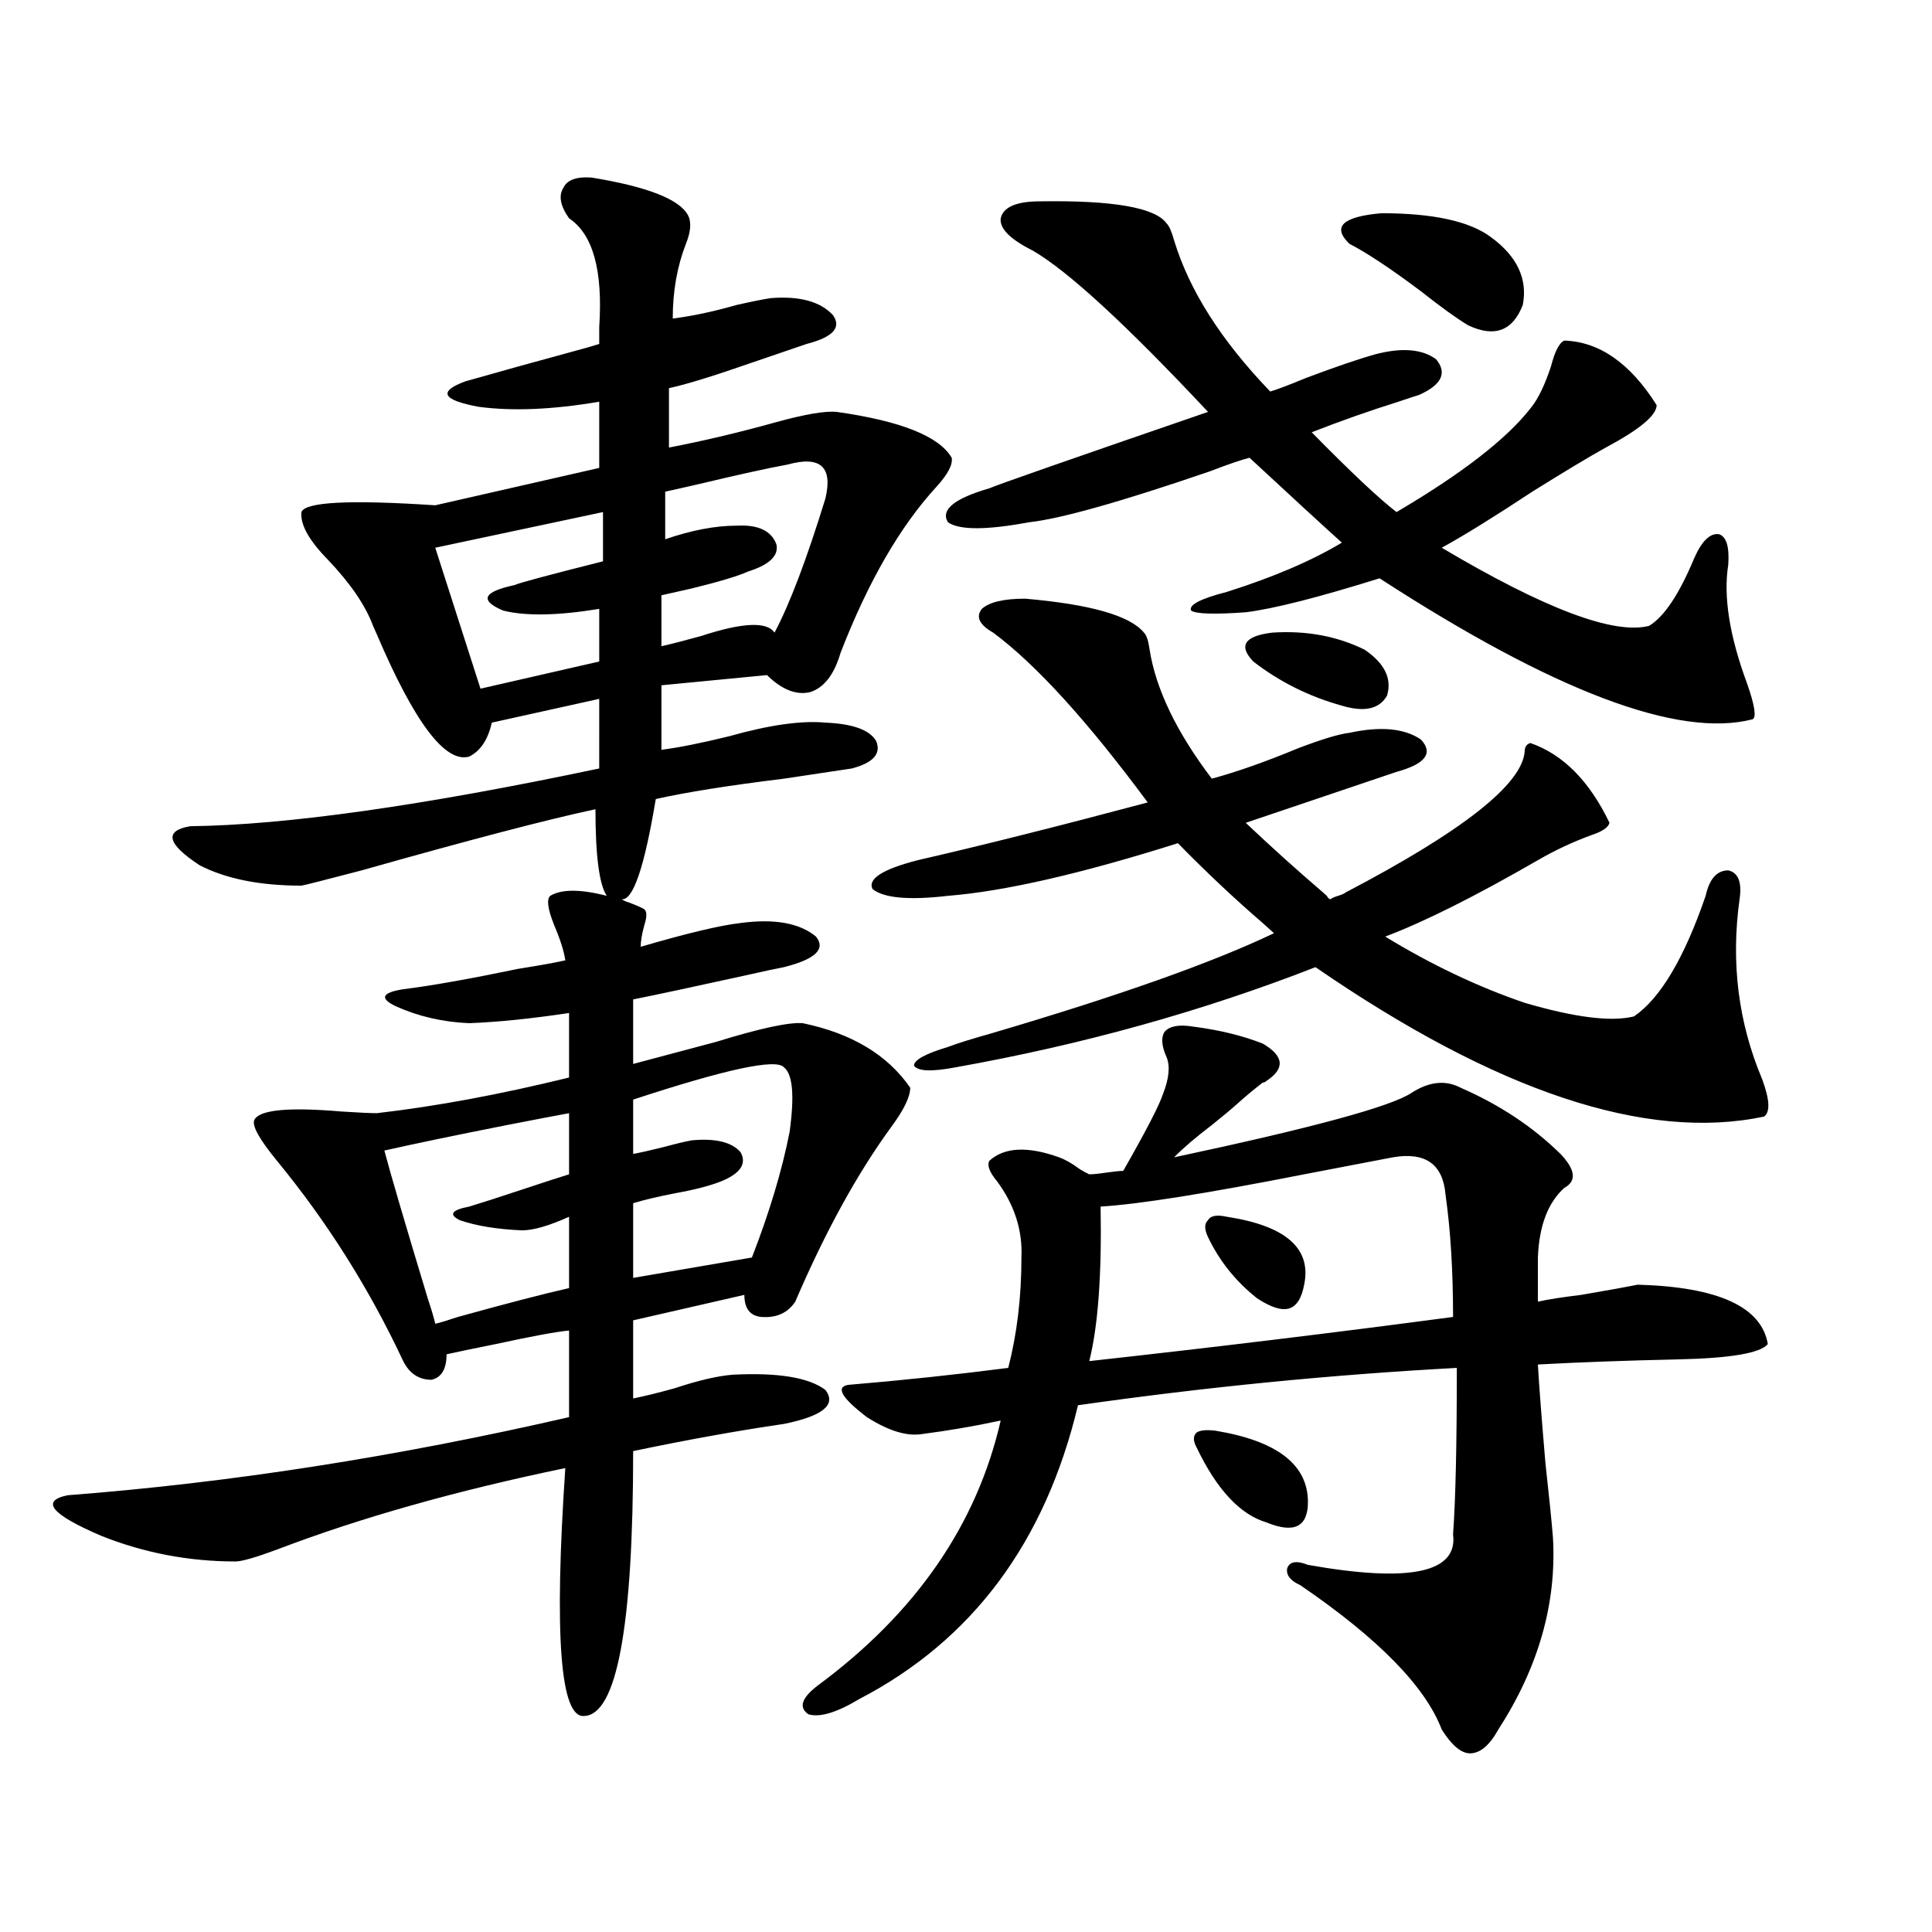 <?xml version="1.0" encoding="utf-8"?>
<!-- Generator: Adobe Illustrator 16.0.0, SVG Export Plug-In . SVG Version: 6.00 Build 0)  -->
<!DOCTYPE svg PUBLIC "-//W3C//DTD SVG 1.1//EN" "http://www.w3.org/Graphics/SVG/1.1/DTD/svg11.dtd">
<svg version="1.1" id="图层_1" xmlns="http://www.w3.org/2000/svg" xmlns:xlink="http://www.w3.org/1999/xlink" x="0px" y="0px"
	 width="1000px" height="1000px" viewBox="0 0 1000 1000" enable-background="new 0 0 1000 1000" xml:space="preserve">
<path d="M306.261,91.906c28.612,4.696,45.197,11.138,49.755,19.336c1.951,3.516,1.616,8.501-0.976,14.941
	c-4.558,11.728-6.829,24.609-6.829,38.672c9.756-1.167,20.808-3.516,33.17-7.031c7.805-1.758,13.658-2.925,17.561-3.516
	c14.954-1.167,25.686,1.758,32.194,8.789c4.543,6.454,0,11.426-13.658,14.941c-5.213,1.758-14.634,4.985-28.292,9.668
	c-20.167,7.031-34.48,11.426-42.926,13.184v30.762c18.201-3.516,36.737-7.91,55.608-13.184c14.954-4.093,25.365-5.851,31.219-5.273
	c33.17,4.696,53.002,12.606,59.511,23.73c0.641,3.516-1.951,8.501-7.805,14.941c-18.871,20.517-35.456,49.219-49.755,86.133
	c-3.262,11.138-8.46,17.88-15.609,20.215c-7.164,1.758-14.634-1.167-22.438-8.789l-54.633,5.273v33.398
	c9.101-1.167,20.808-3.516,35.121-7.031c20.808-5.851,37.393-8.198,49.755-7.031c14.299,0.591,23.079,3.817,26.341,9.668
	c2.592,6.454-1.631,11.138-12.683,14.063c-7.805,1.181-19.512,2.938-35.121,5.273c-28.627,3.516-50.73,7.031-66.34,10.547
	c-5.854,35.156-11.707,52.446-17.561,51.855c0.641,0.591,1.951,1.181,3.902,1.758c4.543,1.758,7.149,2.938,7.805,3.516
	c1.296,1.181,1.296,3.817,0,7.91c-1.311,4.696-1.951,8.501-1.951,11.426c24.055-7.031,41.295-11.124,51.706-12.305
	c17.561-2.335,30.563,0,39.023,7.031c5.198,6.454-0.335,11.728-16.585,15.82c-3.262,0.591-10.091,2.06-20.487,4.395
	c-26.676,5.864-45.853,9.97-57.56,12.305v33.398c11.052-2.925,25.365-6.729,42.926-11.426c22.759-7.031,37.713-10.245,44.877-9.668
	c25.365,5.273,43.901,16.411,55.608,33.398c0,4.696-3.262,11.426-9.756,20.215c-17.561,24.032-34.146,54.204-49.755,90.527
	c-3.902,5.864-9.756,8.501-17.561,7.91c-5.854-0.577-8.78-4.395-8.78-11.426l-57.56,13.184v40.43
	c5.854-1.167,13.003-2.925,21.463-5.273c12.348-4.093,22.438-6.44,30.243-7.031c23.414-1.167,39.344,1.47,47.804,7.91
	c5.854,7.622-1.311,13.485-21.463,17.578c-24.069,3.516-50.09,8.212-78.047,14.063c0,90.815-8.46,136.519-25.365,137.109
	c-12.362,1.167-15.609-41.61-9.756-128.32c-56.584,11.728-106.339,25.79-149.265,42.188c-11.066,4.106-18.216,6.152-21.463,6.152
	c-24.069,0-47.163-4.395-69.267-13.184c-26.021-11.124-31.874-18.155-17.561-21.094c83.9-6.44,170.393-19.913,259.506-40.43v-44.824
	c-6.509,0.591-19.191,2.938-38.048,7.031c-11.707,2.349-20.167,4.106-25.365,5.273c0,7.622-2.606,12.017-7.805,13.184
	c-6.509,0-11.387-3.214-14.634-9.668c-17.561-37.491-39.358-72.07-65.364-103.711c-9.115-11.124-13.018-18.155-11.707-21.094
	c2.592-5.273,17.561-6.729,44.877-4.395c9.101,0.591,15.274,0.879,18.536,0.879c30.563-3.516,63.733-9.668,99.51-18.457v-33.398
	c-19.512,2.938-36.752,4.696-51.706,5.273c-13.658-0.577-26.341-3.516-38.048-8.789c-8.46-4.093-7.164-7.031,3.902-8.789
	c14.299-1.758,34.146-5.273,59.511-10.547c11.052-1.758,19.177-3.214,24.39-4.395c-0.655-4.683-2.606-10.835-5.854-18.457
	c-3.262-8.198-3.902-13.184-1.951-14.941c5.854-3.516,15.609-3.516,29.268,0c-3.902-5.851-5.854-20.792-5.854-44.824
	c-24.725,5.273-65.044,15.82-120.973,31.641c-20.167,5.273-30.578,7.91-31.219,7.91c-21.463,0-39.023-3.516-52.682-10.547
	c-16.92-11.124-18.536-17.866-4.878-20.215c49.42-0.577,119.997-10.547,211.702-29.883V361.73l-55.608,12.305
	c-1.951,8.789-5.854,14.653-11.707,17.578c-12.362,3.516-28.292-17.578-47.804-63.281l-1.951-4.395
	c-3.902-10.547-11.707-21.973-23.414-34.277c-9.756-9.956-14.313-18.155-13.658-24.609c1.951-5.273,25.03-6.44,69.267-3.516
	l84.876-19.336v-34.277c-24.069,4.106-44.877,4.985-62.438,2.637c-18.871-3.516-21.143-7.91-6.829-13.184
	c14.299-4.093,35.441-9.956,63.413-17.578c-1.951,0.591,0,0,5.854-1.758c0-1.758,0-4.683,0-8.789
	c1.951-29.292-3.262-48.038-15.609-56.25c-4.558-6.44-5.533-11.714-2.927-15.82C293.578,93.087,298.456,91.329,306.261,91.906z
	 M294.554,576.184c-6.509,1.181-17.24,3.228-32.194,6.152c-26.676,5.273-47.804,9.668-63.413,13.184
	c3.247,12.305,10.731,37.793,22.438,76.465c1.951,5.864,3.247,10.259,3.902,13.184c2.592-0.577,6.494-1.758,11.707-3.516
	c25.365-7.031,44.542-12.003,57.56-14.941v-36.914c-10.411,4.696-18.536,7.031-24.39,7.031c-13.018-0.577-23.749-2.335-32.194-5.273
	c-5.854-2.925-4.237-5.273,4.878-7.031c5.854-1.758,14.954-4.683,27.316-8.789c12.348-4.093,20.487-6.729,24.39-7.91V576.184z
	 M312.114,265.051l-86.827,18.457l23.414,72.949l61.462-14.063v-27.246c-21.463,3.516-38.048,3.817-49.755,0.879
	c-12.362-5.273-10.411-9.668,5.854-13.184c2.592-1.167,17.881-5.273,45.853-12.305V265.051z M405.771,552.453
	c-3.902-4.683-29.923,0.879-78.047,16.699v28.125c3.247-0.577,8.445-1.758,15.609-3.516c6.494-1.758,11.372-2.925,14.634-3.516
	c12.348-1.167,20.808,0.879,25.365,6.152c3.247,5.864,0,10.849-9.756,14.941c-5.854,2.349-13.658,4.395-23.414,6.152
	c-9.115,1.758-16.585,3.516-22.438,5.273v38.672l61.462-10.547c9.101-23.429,15.609-45.112,19.512-65.039
	C411.289,567.106,410.313,555.969,405.771,552.453z M407.722,240.441c-9.756,1.758-25.7,5.273-47.804,10.547
	c-7.805,1.758-13.018,2.938-15.609,3.516v24.609c13.658-4.683,26.006-7.031,37.072-7.031c11.052-0.577,17.881,2.637,20.487,9.668
	c1.296,5.864-3.582,10.547-14.634,14.063c-5.213,2.349-14.969,5.273-29.268,8.789c-7.805,1.758-13.018,2.938-15.609,3.516v26.367
	c5.198-1.167,12.027-2.925,20.487-5.273c21.463-7.031,34.146-7.608,38.048-1.758c7.805-14.64,16.585-37.793,26.341-69.434
	c1.951-8.198,1.296-13.761-1.951-16.699C422.021,238.396,416.167,238.106,407.722,240.441z M730.641,565.637
	c9.101-5.851,17.561-6.729,25.365-2.637c20.152,8.789,37.393,20.215,51.706,34.277c7.805,8.212,8.445,14.063,1.951,17.578
	c-8.46,7.622-13.018,19.638-13.658,36.035v22.852c5.198-1.167,12.683-2.335,22.438-3.516c13.658-2.335,23.414-4.093,29.268-5.273
	c41.615,1.181,64.054,11.426,67.315,30.762c-3.902,4.696-19.512,7.333-46.828,7.91c-26.676,0.591-50.73,1.47-72.193,2.637
	c0.641,11.138,1.951,28.125,3.902,50.977c1.951,17.578,3.247,30.474,3.902,38.672c1.951,33.976-7.484,67.085-28.292,99.316
	c-4.558,8.198-9.436,12.305-14.634,12.305c-4.558,0-9.436-4.106-14.634-12.305c-8.46-22.274-32.85-47.173-73.169-74.707
	c-5.213-2.349-7.484-5.273-6.829-8.789c1.296-3.516,4.878-4.093,10.731-1.758c52.682,9.366,77.712,4.106,75.12-15.82
	c1.296-17.578,1.951-46.28,1.951-86.133c-65.044,3.516-130.408,9.97-196.093,19.336c-16.92,70.903-54.633,121.577-113.168,152.051
	c-11.707,7.031-20.487,9.668-26.341,7.91c-5.213-3.516-3.582-8.501,4.878-14.941c50.73-37.505,82.27-83.194,94.632-137.109
	c-13.658,2.938-27.316,5.273-40.975,7.031c-7.805,1.181-17.24-1.758-28.292-8.789c-13.018-9.956-16.265-15.519-9.756-16.699
	c27.957-2.335,55.608-5.273,82.925-8.789c4.543-17.578,6.829-36.612,6.829-57.129c0.641-14.063-3.582-27.246-12.683-39.551
	c-3.902-4.683-5.213-8.198-3.902-10.547c7.805-7.031,19.832-7.608,36.097-1.758c3.247,1.181,6.829,3.228,10.731,6.152
	c1.951,1.181,3.567,2.06,4.878,2.637c1.951,0,4.878-0.288,8.78-0.879c3.902-0.577,6.829-0.879,8.78-0.879
	c11.707-20.503,18.536-33.687,20.487-39.551c3.247-8.198,3.902-14.64,1.951-19.336c-2.606-5.851-2.927-10.245-0.976-13.184
	c2.592-2.925,7.47-3.804,14.634-2.637c13.658,1.758,25.686,4.696,36.097,8.789c11.052,6.454,11.707,12.896,1.951,19.336
	c-0.655,0.591-1.311,0.879-1.951,0.879c-4.558,3.516-8.78,7.031-12.683,10.547c-3.262,2.938-7.805,6.743-13.658,11.426
	c-8.46,6.454-14.969,12.017-19.512,16.699C679.255,583.806,720.229,572.668,730.641,565.637z M696.495,461.926
	c60.486-31.641,91.37-55.948,92.681-72.949c0-2.335,0.976-3.804,2.927-4.395c16.905,5.864,30.563,19.638,40.975,41.309
	c-0.655,2.349-3.582,4.395-8.78,6.152c-9.756,3.516-19.191,7.91-28.292,13.184c-32.529,18.759-58.87,31.942-79.022,39.551
	c24.055,14.653,48.124,26.079,72.193,34.277c26.006,7.622,44.877,9.97,56.584,7.031c13.658-9.366,26.006-30.171,37.072-62.402
	c1.951-8.789,5.854-13.184,11.707-13.184c5.198,1.181,7.149,6.152,5.854,14.941c-4.558,32.821-0.655,63.872,11.707,93.164
	c3.902,10.547,4.223,17.001,0.976,19.336c-61.142,12.896-138.533-12.882-232.189-77.344
	c-58.535,22.852-120.652,40.142-186.337,51.855c-12.362,2.349-19.512,2.06-21.463-0.879c0-2.925,5.854-6.152,17.561-9.668
	c4.543-1.758,12.027-4.093,22.438-7.031c65.685-19.336,114.464-36.612,146.338-51.855l-5.854-5.273
	c-14.313-12.305-28.947-26.065-43.901-41.309c-50.09,15.82-89.754,24.911-119.021,27.246c-20.167,2.349-33.17,1.181-39.023-3.516
	c-2.606-5.273,5.198-10.245,23.414-14.941c33.17-7.608,72.834-17.578,119.021-29.883c-31.219-42.188-57.895-71.479-79.998-87.891
	c-7.164-4.093-9.115-8.198-5.854-12.305c3.902-3.516,11.372-5.273,22.438-5.273c33.811,2.938,54.298,8.789,61.462,17.578
	c1.296,1.181,2.271,4.106,2.927,8.789c3.247,20.517,13.979,42.778,32.194,66.797c13.003-3.516,27.957-8.789,44.877-15.82
	c12.348-4.683,21.128-7.319,26.341-7.91c16.25-3.516,28.612-2.335,37.072,3.516c6.494,7.031,2.271,12.606-12.683,16.699
	l-78.047,26.367c13.003,12.305,26.341,24.321,39.999,36.035c0.641,0.591,1.296,1.181,1.951,1.758
	c0.641,1.181,1.296,1.758,1.951,1.758c0.641-0.577,1.951-1.167,3.902-1.758C694.544,463.106,695.84,462.517,696.495,461.926z
	 M538.45,104.211c37.713-0.577,59.511,3.228,65.364,11.426c1.296,1.181,2.592,4.106,3.902,8.789
	c7.805,25.79,24.39,51.855,49.755,78.223c3.902-1.167,10.076-3.516,18.536-7.031c15.609-5.851,27.637-9.956,36.097-12.305
	c13.658-3.516,24.055-2.637,31.219,2.637c5.854,7.031,2.927,13.184-8.78,18.457c-1.951,0.591-5.533,1.758-10.731,3.516
	c-14.969,4.696-29.923,9.97-44.877,15.82c20.152,20.517,34.786,34.277,43.901,41.309c33.811-19.913,56.904-37.793,69.267-53.613
	c3.902-4.683,7.47-12.003,10.731-21.973c1.951-7.608,4.223-12.003,6.829-13.184c18.201,0.591,34.146,11.728,47.804,33.398
	c0,5.273-8.78,12.606-26.341,21.973c-8.46,4.696-21.143,12.305-38.048,22.852c-19.512,12.896-35.121,22.563-46.828,29.004
	c53.322,31.641,89.099,45.126,107.314,40.43c7.805-4.683,15.609-16.397,23.414-35.156c3.902-8.789,8.125-12.882,12.683-12.305
	c3.902,1.181,5.519,6.454,4.878,15.82c-2.606,16.411,0.641,36.914,9.756,61.523c3.902,11.138,4.878,17.29,2.927,18.457
	c-38.383,9.97-102.771-14.351-193.166-72.949c-31.874,9.97-54.968,15.82-69.267,17.578c-16.265,1.181-25.7,0.879-28.292-0.879
	c-1.311-2.925,4.878-6.152,18.536-9.668c24.055-7.608,43.901-16.108,59.511-25.488c-9.756-8.789-25.7-23.429-47.804-43.945
	c-4.558,1.181-11.387,3.516-20.487,7.031c-46.188,15.82-77.406,24.609-93.656,26.367c-22.118,4.106-36.097,4.106-41.95,0
	c-3.902-6.44,3.247-12.305,21.463-17.578c3.902-1.758,41.615-14.941,113.168-39.551c-42.285-45.112-72.528-72.949-90.729-83.496
	c-11.707-5.851-17.24-11.426-16.585-16.699C519.259,107.149,526.088,104.211,538.45,104.211z M569.669,624.523
	c0.641,35.156-1.311,61.825-5.854,79.98c63.733-7.031,126.491-14.64,188.288-22.852c0-24.019-1.311-45.112-3.902-63.281
	c-1.311-15.82-10.411-22.261-27.316-19.336c-9.115,1.758-24.39,4.696-45.853,8.789C624.302,617.794,589.181,623.356,569.669,624.523
	z M629.18,740.539c31.859,5.273,47.804,17.578,47.804,36.914c0,12.896-7.164,16.411-21.463,10.547
	c-13.658-4.093-25.7-16.987-36.097-38.672c-1.951-3.516-1.951-6.152,0-7.91C621.375,740.251,624.622,739.962,629.18,740.539z
	 M635.033,629.797c30.563,4.696,43.901,16.411,39.999,35.156c-1.311,7.031-3.902,11.138-7.805,12.305
	c-3.902,1.181-9.436-0.577-16.585-5.273c-11.066-8.789-19.512-19.336-25.365-31.641c-1.951-4.093-1.951-7.031,0-8.789
	C626.573,629.22,629.82,628.63,635.033,629.797z M706.251,336.242c10.396,7.031,14.299,14.941,11.707,23.73
	c-3.902,7.031-11.707,8.789-23.414,5.273c-16.92-4.683-32.194-12.305-45.853-22.852c-7.805-8.198-4.558-13.184,9.756-14.941
	C676.008,326.286,691.938,329.211,706.251,336.242z M698.446,126.184c-9.115-8.789-3.582-14.063,16.585-15.82
	c26.661,0,45.518,4.106,56.584,12.305c13.658,9.97,19.177,21.685,16.585,35.156c-5.213,13.485-14.634,17.001-28.292,10.547
	c-5.854-3.516-13.993-9.366-24.39-17.578C719.909,139.079,707.547,130.88,698.446,126.184z"/>
</svg>
